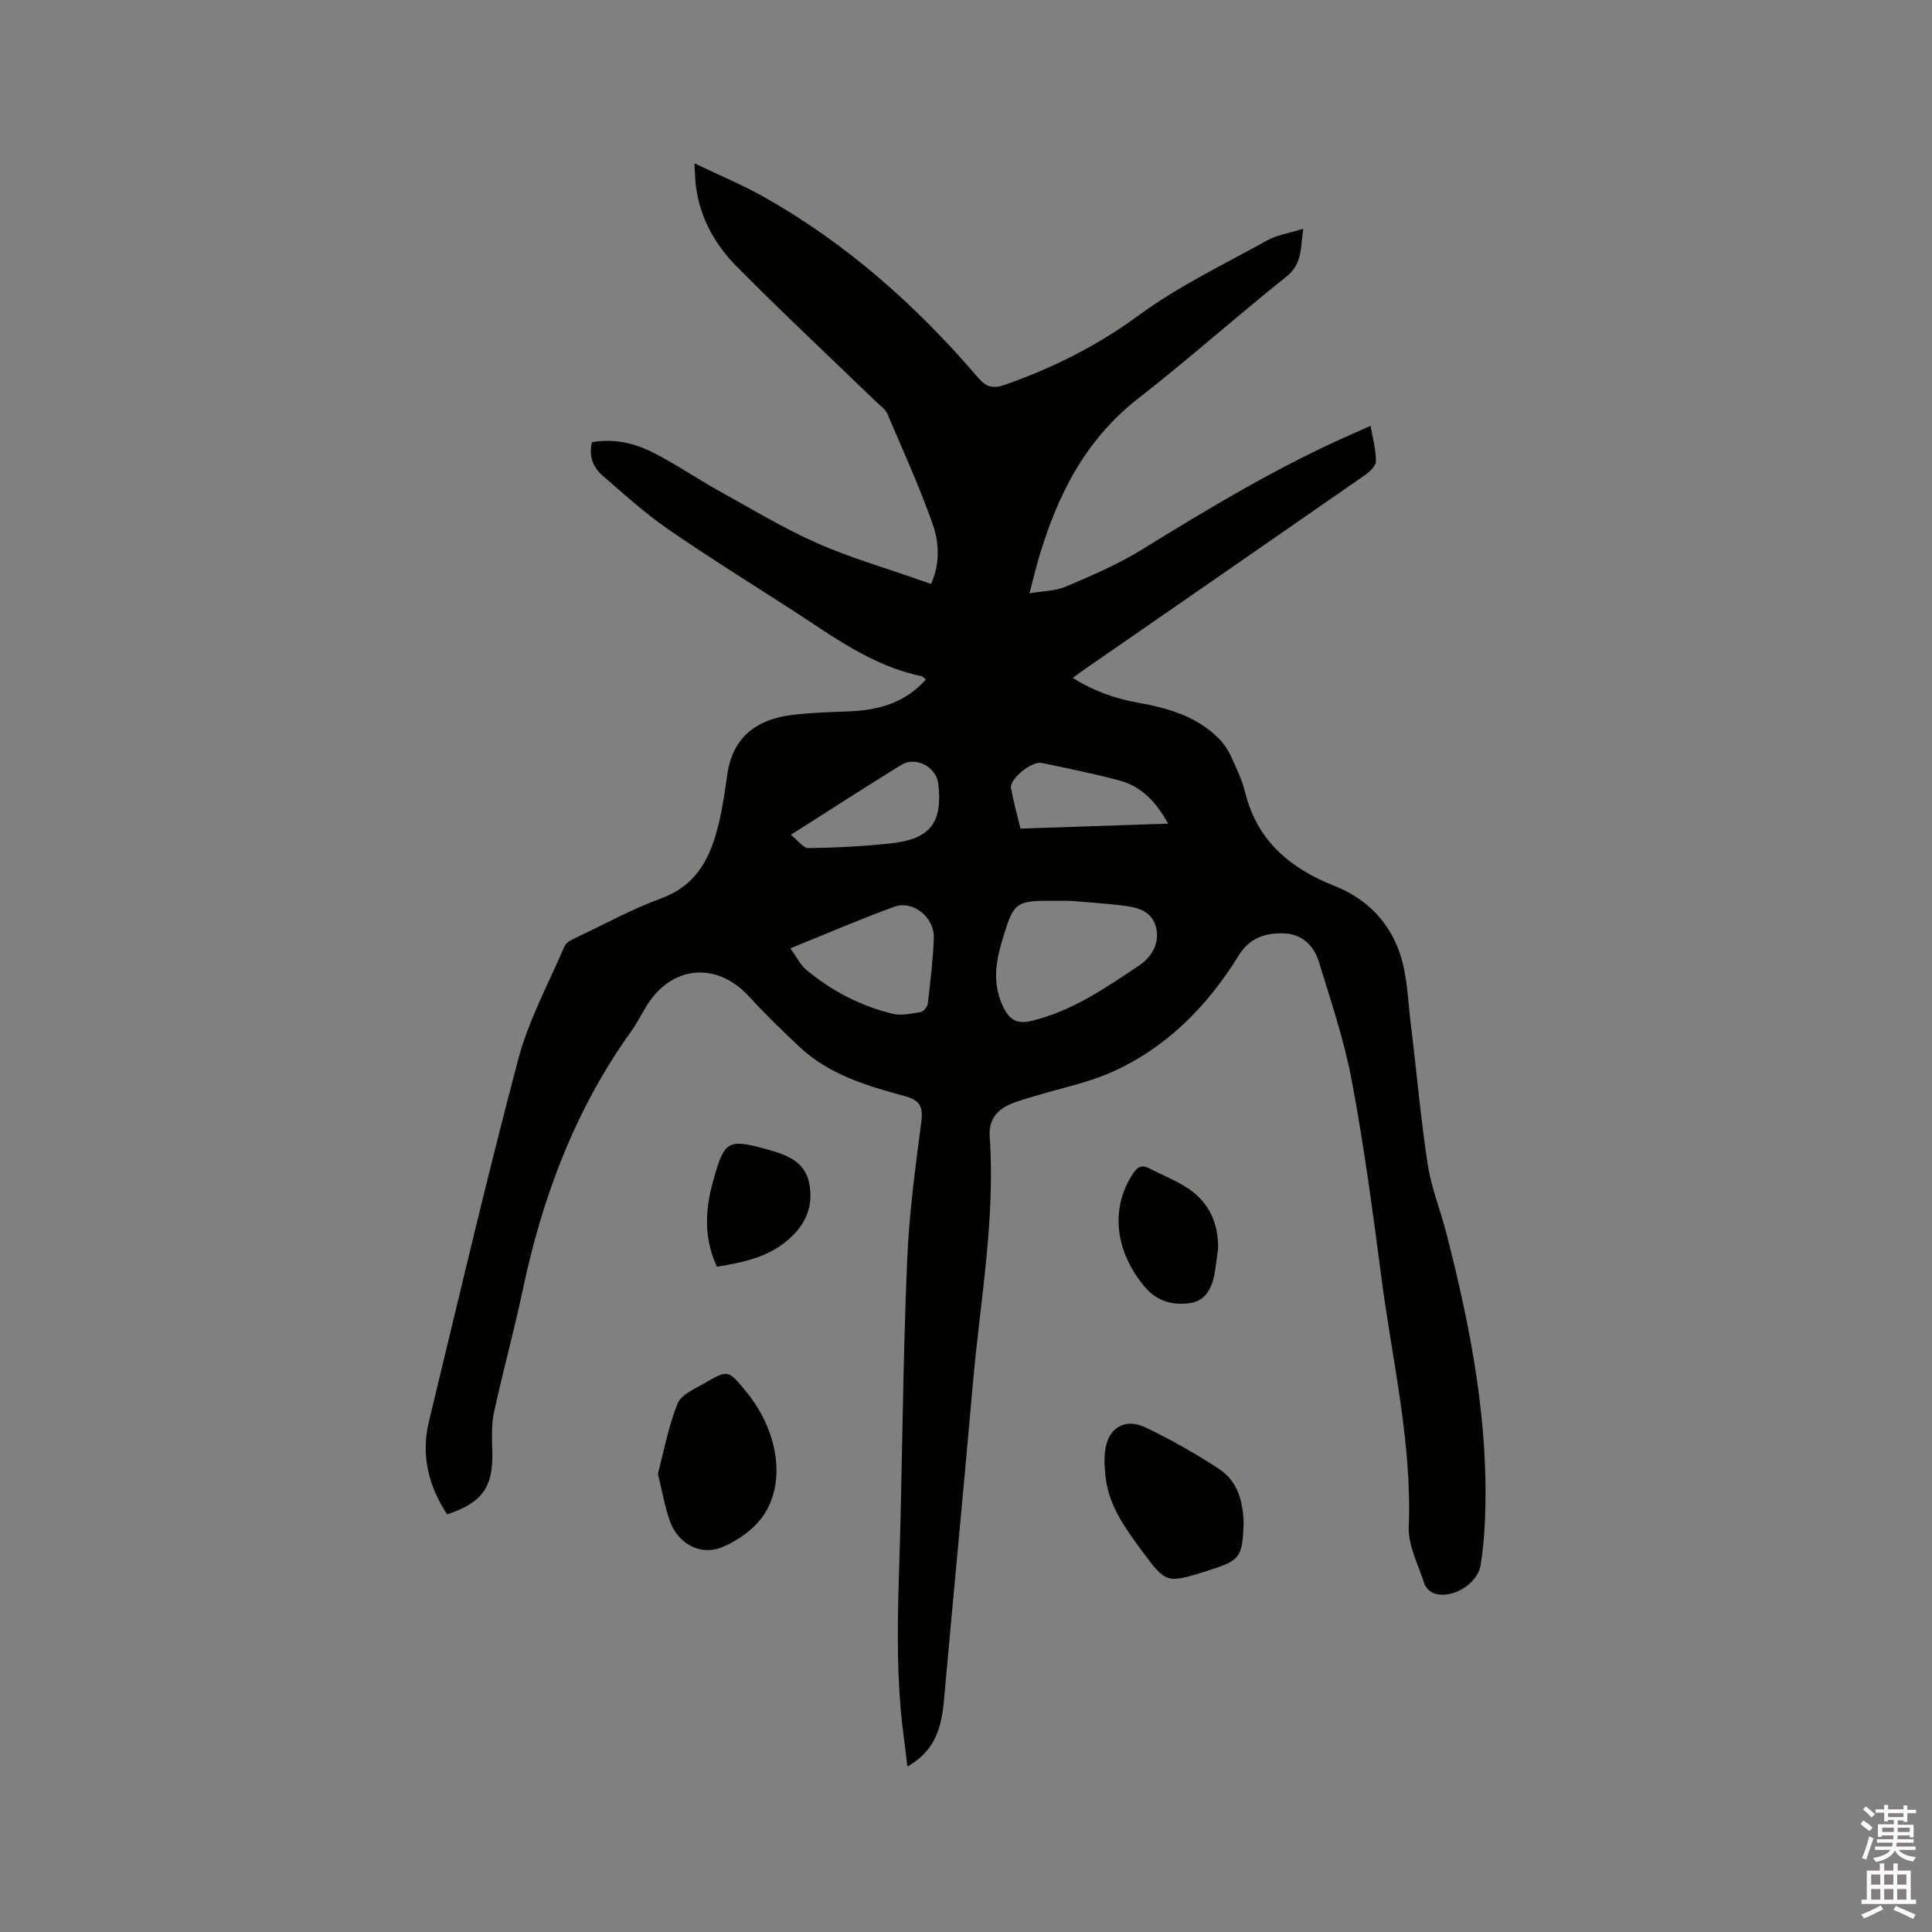 <svg enable-background="new 0 0 400 400" viewBox="0 0 400 400" xmlns="http://www.w3.org/2000/svg"><rect x="0" y="0" width="400" height="400" fill="#808080" stroke="none"/><path d="m385.2 377.6.6-.7c.6.4 1.3.9 1.9 1.5l-.6.7c-.8-.5-1.4-1-1.9-1.5zm.3 7.1c.6-1.4 1.1-2.9 1.5-4.5.3.1.6.3.9.4-.5 1.4-1 2.9-1.5 4.4zm.2-10.1.6-.6c.7.5 1.3 1.1 1.9 1.6l-.7.7c-.6-.6-1.2-1.2-1.8-1.7zm8.4-.8h.8v.9h1.8v.7h-1.8v1.8h-.8v-.3h-1.2v.9h3.3v2.6h-.8v-.4h-2.5c0 .3 0 .6-.1.8h3.4v.7h-3.5c0 .3-.1.6-.1.8h4v.7h-3.5c.7.9 1.9 1.3 3.6 1.5-.2.2-.4.5-.6.9-1.9-.3-3.2-1.1-3.8-2.3-.5 1.1-1.8 2-3.9 2.4-.2-.3-.4-.5-.6-.8 1.9-.4 3.1-.9 3.6-1.7h-3.2v-.7h3.5c.1-.2.1-.5.2-.8h-3.3v-.7h3.4c0-.2 0-.5 0-.8h-2.4v.3h-.8v-2.6h3.3v-.9h-1.2v.3h-.8v-1.8h-1.8v-.7h1.8v-.9h.8v.9h3.2zm-4.4 5.5h2.4c0-.3 0-.6 0-.9h-2.4zm1.2-3.1h3.2v-.8h-3.2zm4.4 2.2h-2.4v.9h2.5v-.9z" fill="#fcfafa"/><path d="m389.2 385.8h.9v1.5h1.9v-1.5h.9v1.5h2.7v6h1.1v.9h-11.3v-.9h1.1v-6h2.7zm.2 8.7.5.8c-1.2.6-2.5 1.3-4 1.9-.2-.3-.3-.6-.6-.8 1.6-.6 3-1.3 4.1-1.9zm-2-4.3h1.9v-2.1h-1.9zm0 3.1h1.9v-2.2h-1.9zm2.7-3.1h1.9v-2.1h-1.9zm0 3.1h1.9v-2.2h-1.9zm2.4 1.3c1.4.6 2.7 1.2 4.1 1.8l-.5.9c-1.5-.7-2.8-1.4-4.1-1.9zm2.2-6.5h-1.9v2.1h1.9zm-1.9 5.2h1.9v-2.2h-1.9z" fill="#fcfafa"/><g fill="#010100"><path d="m143.78 33.82c5.33 2.55 9.92 4.45 14.21 6.86 17.21 9.66 31.73 22.57 44.51 37.51 1.65 1.93 3.03 2.37 5.61 1.46 9.93-3.5 19.08-8.07 27.67-14.38 8.21-6.03 17.58-10.51 26.55-15.48 2.08-1.15 4.59-1.52 7.5-2.43-.61 3.86-.09 7.2-3.49 9.91-10.36 8.26-20.25 17.1-30.7 25.24-11.03 8.59-16.79 20.19-20.6 33.13-.63 2.13-1.13 4.29-1.89 7.2 2.81-.49 5.4-.47 7.58-1.41 5.33-2.28 10.73-4.59 15.65-7.62 14.26-8.79 28.58-17.41 43.97-24.13 1.06-.46 2.11-.94 3.41-1.51.44 2.56 1.12 4.95 1.11 7.33 0 .98-1.32 2.2-2.32 2.9-19.23 13.37-38.5 26.68-57.76 40.01-.78.54-1.54 1.11-2.7 1.95 4.3 2.68 8.71 4.26 13.36 5.09 6.25 1.12 12.21 2.78 16.86 7.42 1.01 1.01 1.88 2.27 2.48 3.57 1.15 2.49 2.37 5.02 3.02 7.67 2.49 10.03 9.4 15.73 18.5 19.32 6.65 2.62 11.28 7.43 13.51 13.94 1.55 4.52 1.64 9.56 2.24 14.39 1.2 9.78 2.05 19.61 3.54 29.35.75 4.88 2.67 9.57 3.9 14.38 5.04 19.67 8.89 39.5 7.91 59.96-.14 2.85-.41 5.71-.85 8.54-.62 3.99-6.08 7.25-9.76 5.85-.78-.3-1.64-1.15-1.89-1.93-1.25-3.9-3.39-7.9-3.24-11.79.67-17.46-3.41-34.33-5.64-51.43-1.78-13.65-3.61-27.32-6.14-40.85-1.56-8.38-4.33-16.55-6.84-24.73-1.01-3.3-3.44-5.72-7.17-5.86-3.85-.14-7.13.87-9.41 4.56-6.55 10.58-15.06 19.24-26.59 24.29-4.9 2.14-10.27 3.2-15.42 4.77-1.81.55-3.68 1.02-5.4 1.79-2.85 1.27-4.39 3.36-4.15 6.74 1.18 17.15-1.99 34.02-3.48 51-1.93 21.95-4.05 43.89-6.01 65.84-.6 6.71-2.56 10.62-7.56 13.52-.25-2.07-.45-3.99-.71-5.9-2.07-15.11-1.05-30.27-.7-45.42.42-17.91.61-35.84 1.38-53.73.41-9.51 1.68-19 2.92-28.46.41-3.18-.35-4.48-3.42-5.31-7.77-2.11-15.56-4.4-21.67-10.08-3.64-3.38-7.21-6.87-10.56-10.53-6.75-7.37-16.2-6.49-21.37 2.15-1.03 1.73-1.96 3.53-3.13 5.16-11.53 16.11-18.31 34.18-22.37 53.43-1.79 8.48-4.12 16.85-5.95 25.32-.57 2.65-.42 5.49-.35 8.23.2 7.23-2.08 10.53-9.36 12.91-3.88-5.89-5.44-12.28-3.76-19.25 6.05-25 11.89-50.05 18.47-74.91 2.15-8.11 6.26-15.71 9.61-23.48.35-.81 1.56-1.36 2.48-1.8 5.83-2.78 11.54-5.9 17.58-8.12 7.63-2.8 10.32-8.87 11.96-15.88.75-3.19 1.2-6.45 1.66-9.7 1.12-7.83 6.11-11.49 13.48-12.38 3.88-.47 7.81-.57 11.72-.73 6.11-.24 11.65-1.74 15.92-6.61-.41-.31-.64-.62-.91-.68-10.26-2.12-18.44-8.3-26.96-13.81-8.54-5.52-17.2-10.88-25.56-16.66-4.76-3.29-9.09-7.23-13.48-11.03-2.01-1.74-2.93-4.06-2.22-6.94 4.45-.78 8.61.14 12.39 2.02 4.72 2.35 9.09 5.38 13.71 7.95 6.73 3.74 13.36 7.74 20.37 10.87 6.83 3.04 14.09 5.12 21.16 7.62.79.28 1.58.55 2.57.89 1.89-4.17 1.71-8.53.33-12.42-2.74-7.76-6.16-15.28-9.4-22.86-.39-.91-1.39-1.57-2.15-2.3-9.68-9.35-19.51-18.55-28.99-28.12-4.35-4.39-7.47-9.77-8.39-16.1-.24-1.35-.23-2.72-.38-5.28zm77.65 152.68c-1.39 0-1.92 0-2.45 0-8.95-.06-9.06.03-11.63 8.71-1.36 4.57-1.79 9.06.5 13.54 1.31 2.55 2.88 3.32 5.83 2.59 8.32-2.04 15.18-6.76 22.11-11.41 3.01-2.02 4.36-5.06 3.51-8.09-.9-3.19-3.68-3.94-6.42-4.3-4.08-.53-8.2-.75-11.45-1.04zm-57.8 9.84c1.32 1.82 2.06 3.41 3.28 4.43 5.25 4.39 11.25 7.49 17.89 9.12 1.82.45 3.93-.04 5.85-.37.58-.1 1.36-1.08 1.44-1.73.53-4.51 1.08-9.04 1.25-13.57.16-4.26-4.3-7.89-8.17-6.49-7.02 2.55-13.89 5.52-21.54 8.61zm.1-23.5c1.45 1.13 2.57 2.77 3.68 2.75 5.7-.08 11.43-.37 17.1-.99 8.14-.89 10.68-4.3 9.75-12.37-.39-3.43-4.66-5.71-7.64-3.88-7.47 4.61-14.83 9.37-22.89 14.49zm47.55-1.28c10.21-.35 20.18-.68 30.57-1.04-2.52-4.55-5.58-7.72-10.09-8.93-5.3-1.42-10.7-2.51-16.07-3.63-2.1-.44-6.73 3.36-6.38 5.2.51 2.78 1.27 5.52 1.97 8.4z"/><path d="m136.21 305.13c1.23-4.65 2.17-9.77 4.06-14.51.74-1.86 3.53-3.05 5.56-4.23 4.9-2.85 4.95-2.78 8.64 1.71 6.39 7.78 8.35 18.14 3.84 25.28-1.88 2.97-5.33 5.48-8.63 6.88-4.65 1.98-9.31-.63-11-5.38-1.05-2.95-1.57-6.09-2.47-9.75z"/><path d="m257.48 315.48c0-.36.01-.15 0 .06-.28 6.96-.75 7.56-7.37 9.63-.1.03-.2.08-.3.11-8.34 2.59-8.37 2.61-13.54-4.4-3.27-4.43-6.52-8.92-7.31-14.59-.27-1.97-.41-4.02-.15-5.98.62-4.73 4.1-6.83 8.48-4.72 5.2 2.5 10.26 5.38 15.09 8.53 3.7 2.43 5 6.43 5.1 11.36z"/><path d="m252.19 258.62c-.2 1.46-.4 2.92-.61 4.38-.46 3.25-1.73 6.29-5.18 6.79-3.44.5-6.81-.28-9.37-3.33-6.21-7.37-7.2-16.29-2.48-23.44.92-1.4 1.79-1.94 3.34-1.15 2.71 1.4 5.6 2.52 8.12 4.2 4.37 2.93 6.3 7.26 6.18 12.55z"/><path d="m148.43 262.26c-2.43-5.23-2.48-10.4-1.31-15.68.21-.93.45-1.85.71-2.76 2.16-7.5 2.93-8.06 10.53-5.98 3.95 1.08 8.25 2.31 9.19 7.19.94 4.87-.85 8.78-4.74 11.96-4.14 3.39-9.03 4.4-14.38 5.27z"/></g></svg>